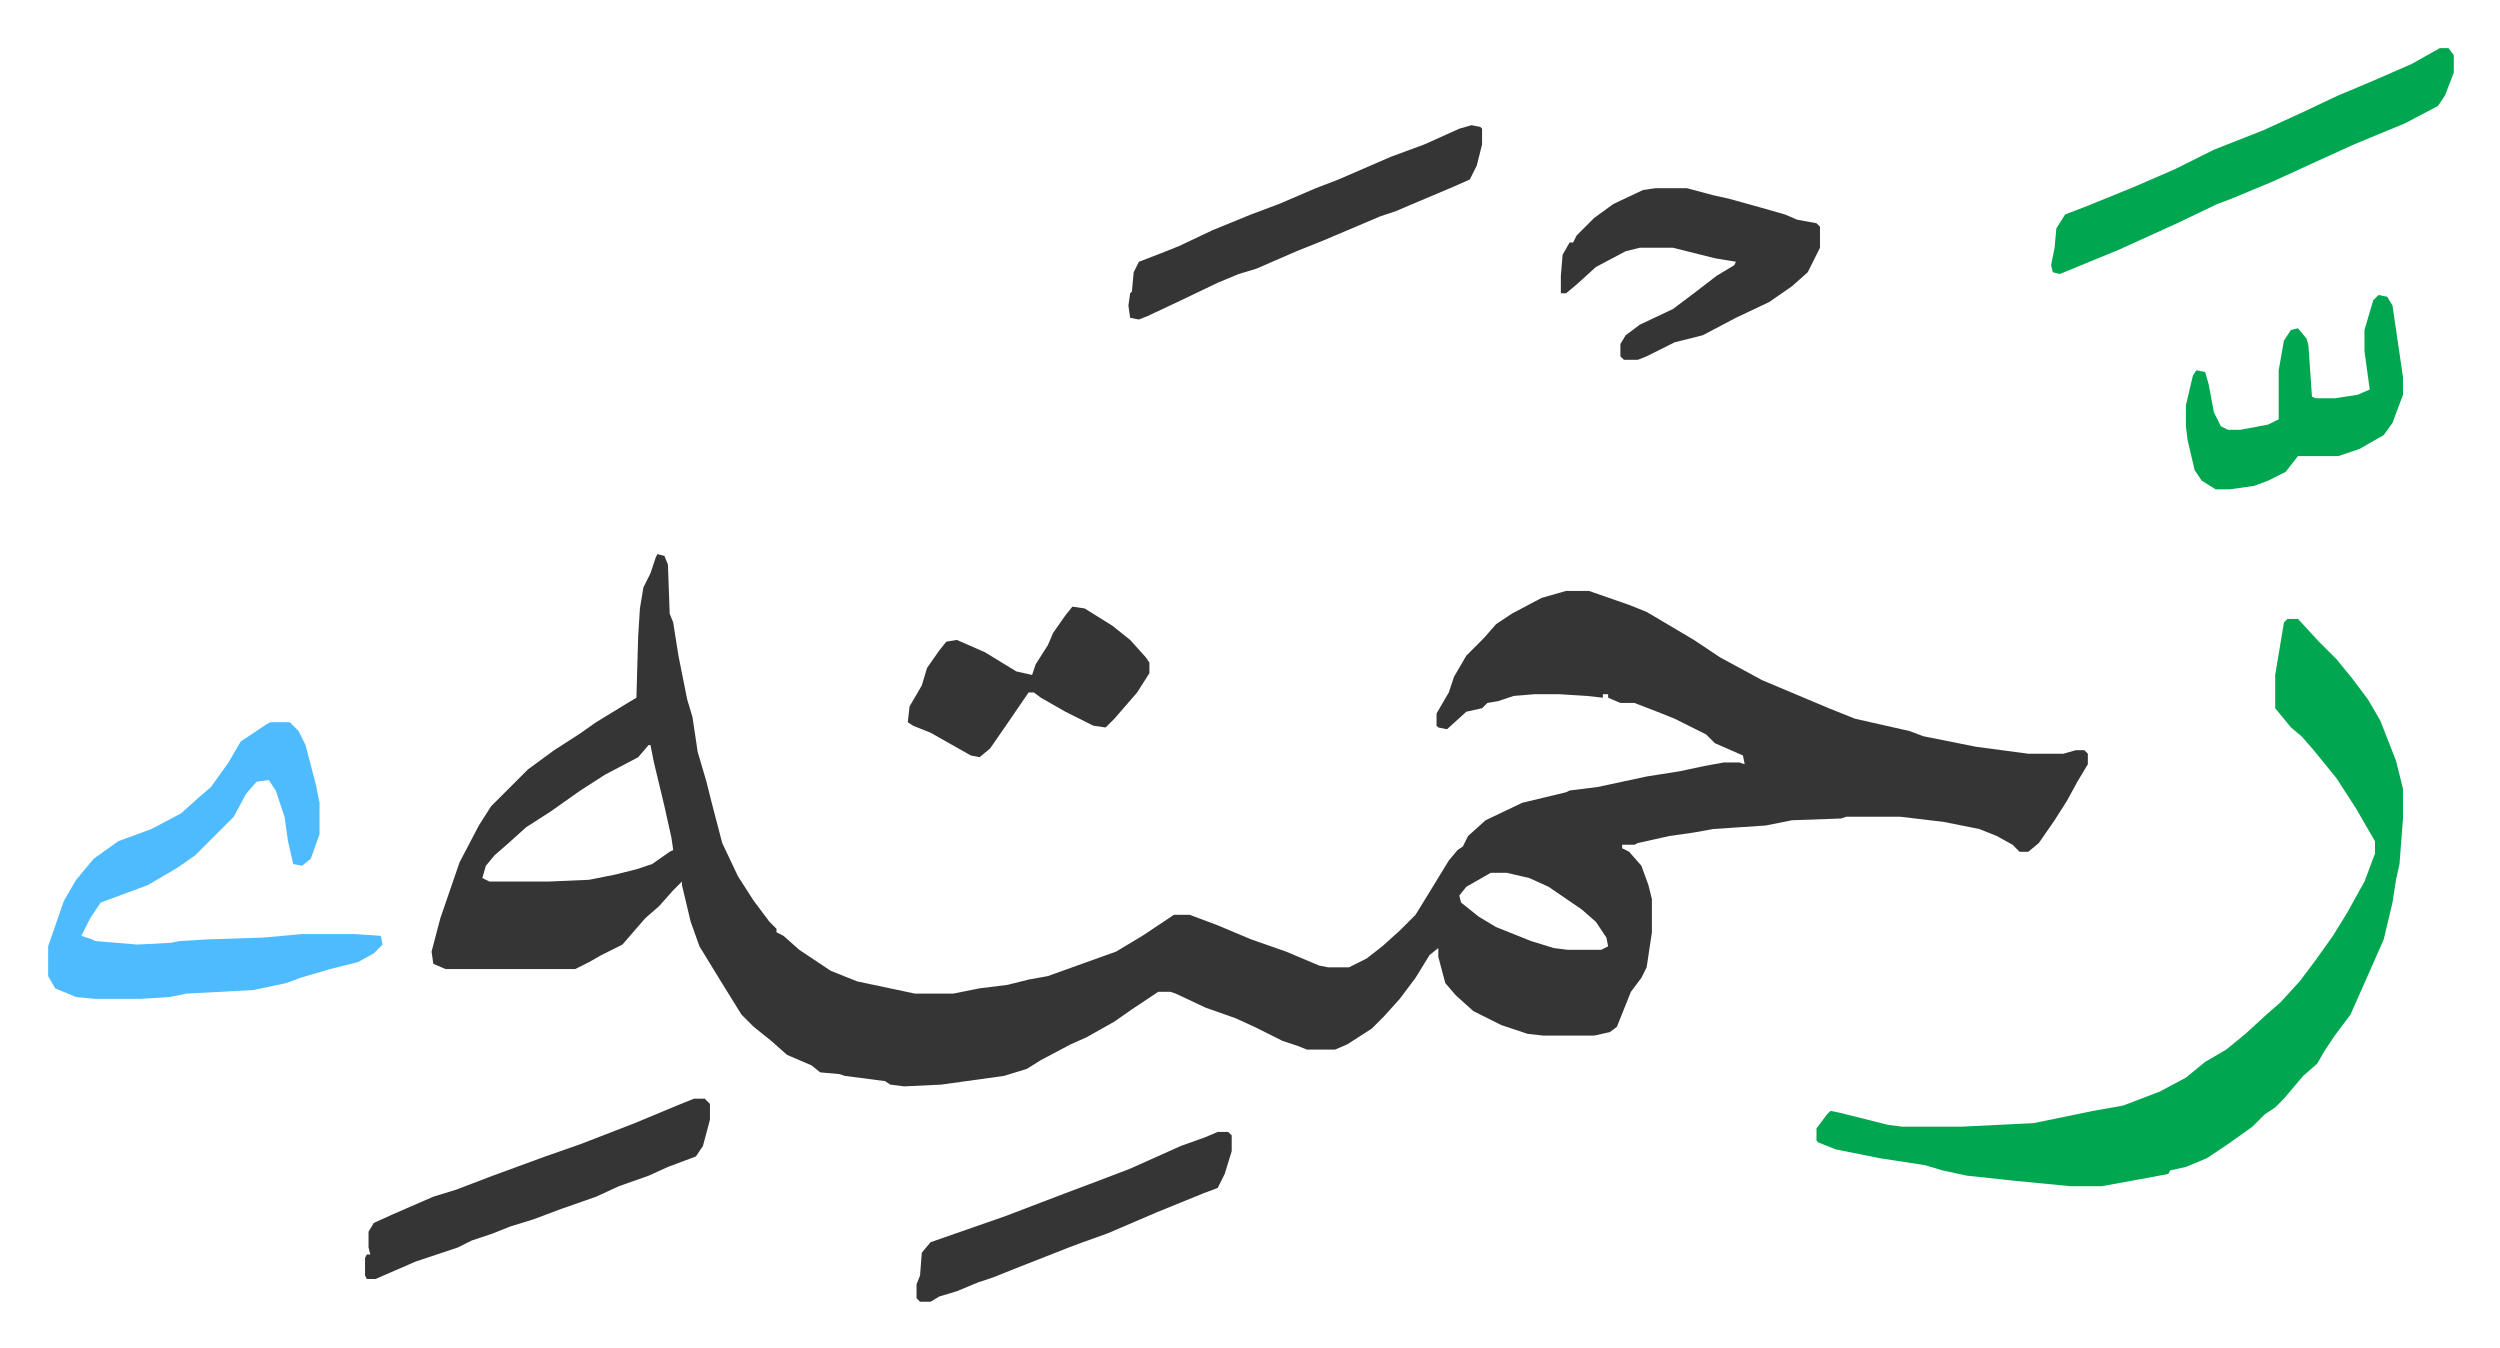 <svg xmlns="http://www.w3.org/2000/svg" viewBox="-27.5 401.5 1427.9 769.9">
    <path fill="#353535" id="rule_normal" d="m348 718 4 1 2 5 1 28 2 5 3 19 5 25 3 10 3 20 5 17 3 12 6 23 9 19 9 14 9 12 4 4v2l4 2 9 8 18 12 15 6 33 7h22l15-3 16-2 12-3 11-2 39-14 15-9 18-12h9l16 6 19 8 20 7 19 8 5 1h12l10-5 9-7 10-9 9-9 8-13 11-18 5-6 3-2 3-6 10-9 21-10 25-6 2-1 16-2 28-6 19-3 14-3 11-2h9l3 1-1-5-16-7-5-5-8-4-10-5-10-4-13-5h-8l-7-3v-2h-3v2l-9-1-16-1h-14l-12 1-9 3-6 1-3 3-9 2-11 10-5-1-1-1v-7l7-12 3-9 7-12 10-10 7-8 9-6 17-9 14-4h13l23 8 10 4 27 16 15 10 24 13 19 8 19 8 15 6 31 7 8 3 20 4 10 2 30 4h20l7-2h5l2 2v6l-6 10-6 11-7 11-9 13-6 5h-5l-4-4-9-5-10-4-20-4-25-3h-31l-3 1-28 1-15 3-30 2-11 2-14 2-18 4-2 1h-7v2l4 2 7 8 4 11 2 8v19l-3 20-3 6-6 8-8 20-4 3-9 2h-29l-9-1-15-5-16-8-10-9-6-7-4-15v-5l-5 4-8 13-9 12-9 10-7 7-14 9-7 3h-16l-5-2-9-3-16-8-11-5-17-6-17-8-3-1h-7l-15 10-10 7-16 9-9 4-17 9-8 5-13 4-36 5-21 1-8-1-3-2-23-3-3-1-11-1-5-4-14-6-9-8-10-8-7-7-13-21-11-18-5-14-5-21v-2l-5 5-8 9-8 7-13 15-12 6-7 4-8 4h-74l-7-3-1-7 5-19 11-32 11-21 7-11 21-21 15-11 14-9 10-7 18-11 5-3 1-35 1-16 2-12 4-8 3-9zm-5 109-6 7-19 10-14 9-17 12-14 9-10 9-8 7-5 6-2 7 4 2h34l23-1 15-3 12-3 9-3 10-7 2-1-1-7-4-18-6-25-2-10zm481 73-14 8-4 5 1 4 10 8 10 6 20 8 13 4 8 1h19l4-2-1-5-6-9-8-7-19-13-11-5-13-3z"/>
    <path fill="#00a650" id="rule_idgham_with_ghunnah" d="M1279 755h6l12 13 10 10 9 11 9 12 7 12 9 23 4 16v17l-2 26-2 9-2 13-5 21-11 25-8 18-9 12-6 9-4 7-8 7-11 13-5 5-6 4-7 7-14 10-12 8-12 5-9 2-1 2-16 3-22 4h-18l-31-3-28-3-14-3-10-3-26-4-25-5-10-4-1-1v-7l6-8 2-2 5 1 28 7 8 1h34l41-2 34-7 17-3 21-8 15-8 11-9 12-7 11-9 12-11 8-7 11-12 9-12 10-14 8-13 10-18 6-16v-7l-11-19-11-17-13-16-7-8-6-5-9-11v-19l5-30z"/>
    <path fill="#4ebbff" id="rule_madd_normal_2_vowels" d="M127 814h11l5 5 4 8 6 23 2 10v18l-5 14-5 4-5-1-3-13-2-14-5-15-4-6-7 1-6 7-7 13-22 22-10 7-17 10-27 10-6 9-5 10 6 2 2 1 24 2 19-1 5-1 17-1 31-1 22-2h30l15 1 1 5-5 5-9 5-16 4-17 5-8 3-19 4-38 2-10 2-16 1H27l-11-1-12-5-4-7v-17l9-26 7-12 10-12 14-10 19-7 17-9 10-9 7-6 10-14 7-12 15-10z"/>
    <path fill="#00a650" id="rule_idgham_with_ghunnah" d="M1366 429h5l3 4v10l-5 13-4 6-19 10-17 7-12 5-22 10-24 11-24 10-8 3-23 11-33 15-34 14-4-1-1-4 2-10 1-11 5-8 13-5 27-11 23-10 22-11 28-11 24-11 19-9 12-5 14-6 16-7z"/>
    <path fill="#353535" id="rule_normal" d="M918 509h18l15 4 9 2 18 5 14 4 7 3 11 2 2 2v12l-7 14-9 8-13 9-19 9-19 10-16 4-16 8-5 2h-8l-2-2v-7l3-5 8-6 19-9 12-9 13-10 10-6 1-2-12-2-12-3-12-3h-19l-8 2-17 9-11 10-6 5h-3v-10l1-12 4-7h2l2-4 10-10 11-8 17-8zm-549 520h6l3 3v9l-4 15-4 6-16 6-11 5-17 6-13 6-20 7-16 6-13 4-10 4-12 4-8 4-24 8-23 10h-5l-1-2v-10l1-2h2l-1-4v-9l3-5 11-5 23-10 13-4 21-8 30-11 20-7 31-12 24-10zm444-556 5 1 1 1v9l-3 12-4 8-9 4-26 11-7 3-9 3-33 14-15 6-23 10-10 3-12 5-23 11-17 8-5 2-5-1-1-7 1-7 1-1 1-11 3-6 13-5 10-4 19-9 22-9 16-6 21-9 13-5 30-13 19-7 20-9zM585 748l7 1 16 10 10 8 9 10 2 3v6l-7 11-13 15-5 5-7-1-16-8-14-8-4-3h-3l-13 19-9 13-6 5-5-1-23-13-10-4-3-2 1-9 7-12 3-10 7-10 4-5 6-1 16 7 18 11 9 2 2-6 7-11 3-7 7-10z"/>
    <path fill="#00a650" id="rule_idgham_with_ghunnah" d="m1331 570 5 1 3 5 6 41v10l-6 16-5 7-14 8-12 4h-23l-7 9-10 5-8 3-14 2h-8l-8-5-4-6-4-17-1-8v-12l4-17 2-3 5 1 2 7 3 16 4 8 4 2h7l16-3 6-3v-28l3-17 4-6 4-1 5 6 1 4 2 29 2 1h11l13-2 7-3-3-22v-12l5-17z"/>
    <path fill="#353535" id="rule_normal" d="M668 1048h6l2 2v9l-4 13-4 8-8 3-27 11-28 12-14 5-8 3-28 11-15 6-9 3-12 5-10 3-5 3h-6l-2-2v-8l2-5 1-13 5-6 43-15 34-13 16-6 21-8 29-13 14-5z"/>
</svg>
